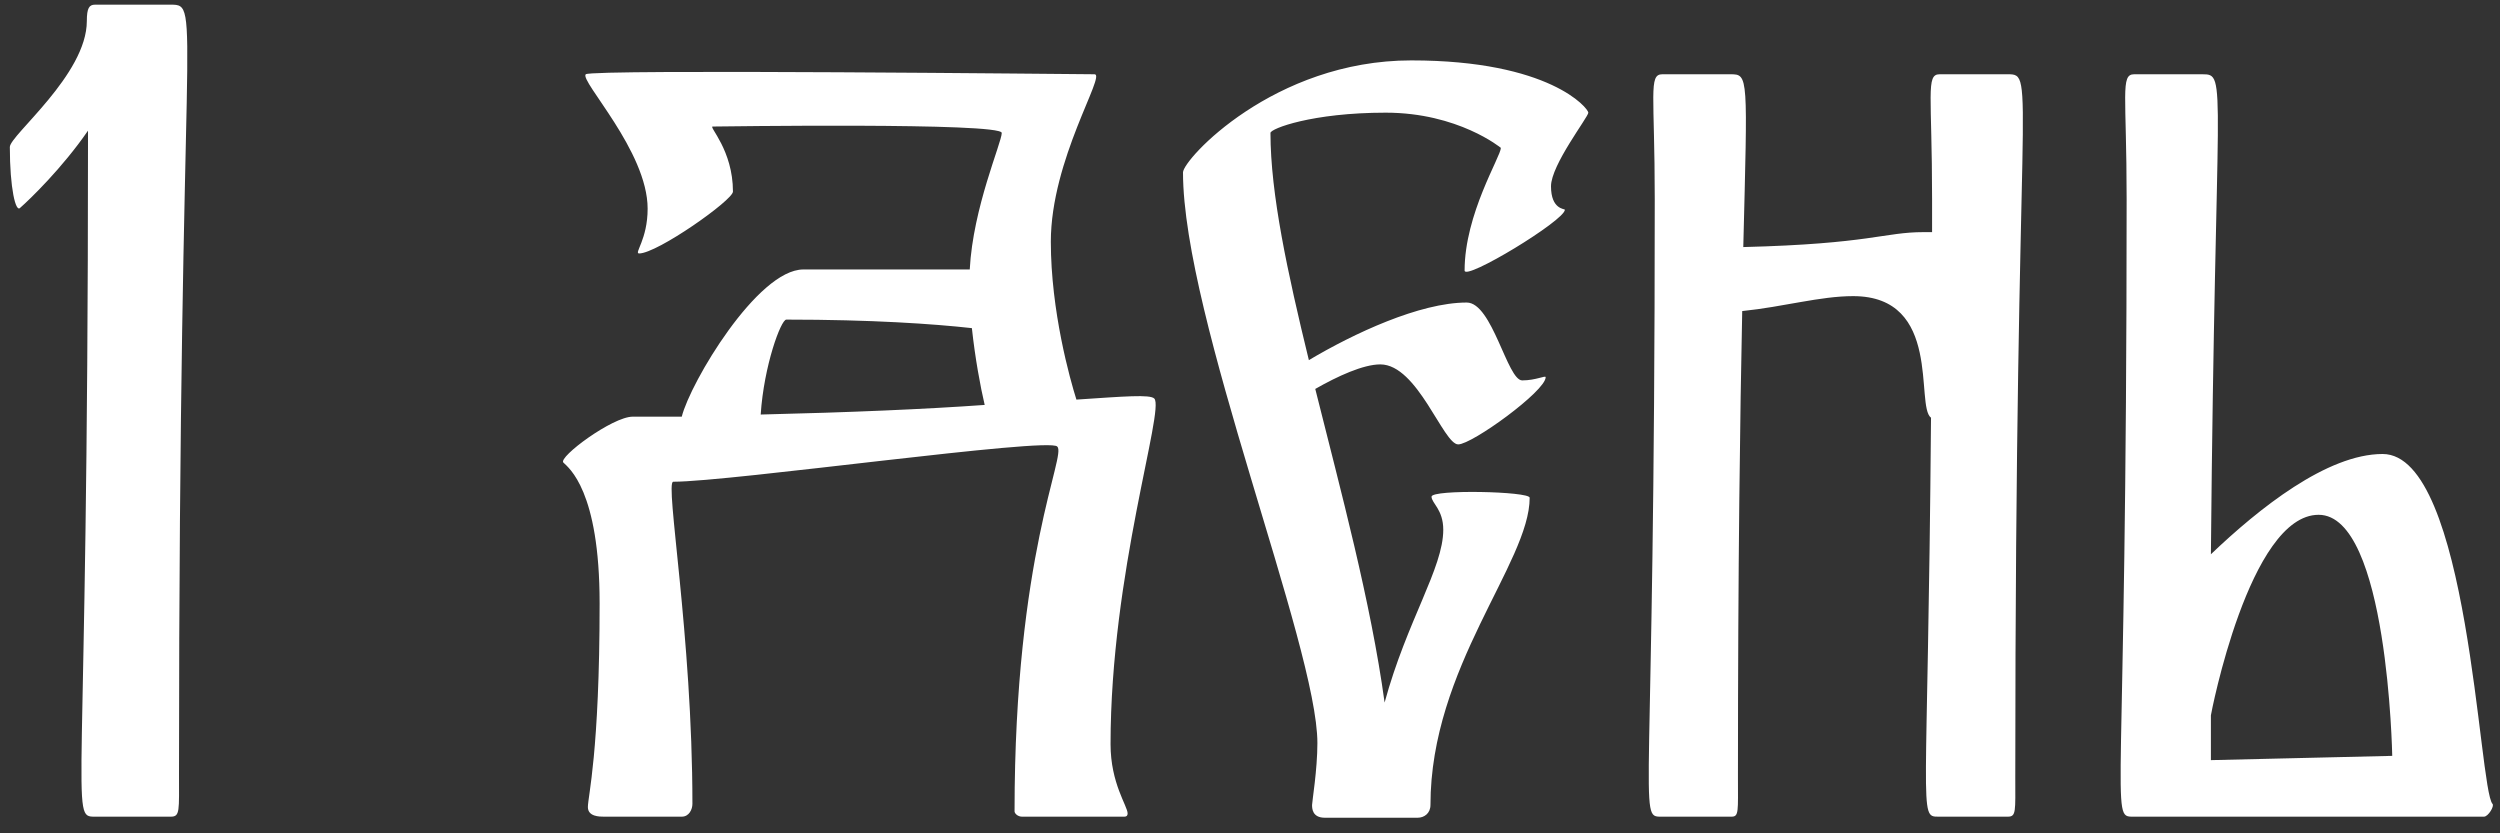 <?xml version="1.0" encoding="UTF-8"?> <svg xmlns="http://www.w3.org/2000/svg" width="150" height="50" viewBox="0 0 150 50" fill="none"><rect x="0" y="0" width="150" height="50" fill="#333333" stroke="none"/><path d="M10.25 0.28C12.14 0.28 10.74 0.56 10.74 46.41C10.74 48.65 10.81 49 10.25 49H5.7C4.16 49 5.28 49 5.28 8.47C5.28 8.26 5.28 8.05 5.28 7.84C3.74 10.08 1.78 11.97 1.22 12.46C0.94 12.81 0.59 11.27 0.59 8.82C0.59 8.12 5.21 4.48 5.21 1.26C5.21 0.49 5.35 0.28 5.7 0.28C10.81 0.28 9.76 0.28 10.25 0.28ZM69.257 23.912C69.897 24.552 66.633 34.408 66.633 44.648C66.633 47.016 67.657 48.36 67.657 48.808C67.657 48.936 67.594 49 67.466 49H61.322C61.066 49 60.873 48.808 60.873 48.68C60.873 33.256 64.01 27.304 63.434 26.792C62.922 26.216 43.849 28.904 40.394 28.904C39.882 28.904 41.545 38.12 41.545 48.232C41.545 48.552 41.353 49 40.906 49H36.233C35.977 49 35.273 49 35.273 48.424C35.273 47.784 35.977 45.16 35.977 36.2C35.977 29.416 34.121 28.072 33.801 27.752C33.481 27.432 36.745 25 37.962 25C38.986 25 39.946 25 40.906 25C41.417 22.952 45.45 16.168 48.202 16.168H58.185C58.377 12.456 60.105 8.552 60.105 7.976C60.105 7.336 43.017 7.592 42.761 7.592C42.505 7.592 43.977 9 43.977 11.496C43.977 12.008 39.434 15.208 38.346 15.208C38.026 15.208 38.858 14.376 38.858 12.52C38.858 9.064 34.761 4.84 35.145 4.456C35.529 4.136 64.969 4.456 65.674 4.456C66.377 4.456 63.05 9.576 63.05 14.504C63.05 18.664 64.201 22.76 64.585 23.976C67.466 23.784 69.001 23.656 69.257 23.912ZM45.642 24.872C51.017 24.744 55.498 24.552 59.081 24.296C58.825 23.208 58.505 21.48 58.313 19.688C56.01 19.432 52.297 19.176 47.178 19.176C46.858 19.176 45.834 21.928 45.642 24.872ZM93.06 11.176C93.06 12.584 93.892 12.52 93.892 12.584C93.892 13.224 87.876 16.872 87.876 16.232C87.876 12.84 90.052 9.384 90.052 8.872C90.052 8.872 87.492 6.76 83.14 6.76C78.724 6.76 76.228 7.72 76.228 7.976C76.228 11.624 77.252 16.36 78.532 21.608C81.22 20.008 85.188 18.152 88.004 18.152C89.54 18.152 90.436 22.824 91.332 22.824C92.164 22.824 92.74 22.504 92.74 22.632C92.74 23.464 88.324 26.664 87.492 26.664C86.596 26.664 85.06 21.864 82.82 21.864C81.796 21.864 80.26 22.568 78.916 23.336C80.452 29.48 82.244 36.072 83.076 42.152C84.42 37.224 86.596 34.088 86.596 31.784C86.596 30.568 85.892 30.184 85.892 29.8C85.892 29.352 91.78 29.48 91.78 29.864C91.78 33.768 85.828 40.04 85.828 48.296C85.828 48.808 85.444 49.064 85.06 49.064H79.492C78.724 49.064 78.724 48.488 78.724 48.296C78.724 48.104 79.044 46.184 79.044 44.584C79.044 38.76 70.98 19.048 70.98 10.344C70.98 9.576 76.42 3.624 84.676 3.624C92.996 3.624 95.3 6.504 95.3 6.76C95.3 7.016 93.06 9.896 93.06 11.176ZM120.469 4.456C122.197 4.456 120.917 4.712 120.917 46.632C120.917 48.68 120.981 49 120.469 49H116.309C115.093 49 115.669 49 115.861 25.064C114.901 24.36 116.565 17.768 111.189 17.768C109.205 17.768 107.029 18.408 104.533 18.664C104.405 24.872 104.277 33.768 104.277 46.632C104.277 48.68 104.341 49 103.893 49H99.669C98.261 49 99.285 49 99.285 11.944C99.285 5.672 98.901 4.456 99.734 4.456C104.341 4.456 103.445 4.456 103.829 4.456C104.917 4.456 104.853 4.52 104.597 14.824C112.213 14.632 113.045 13.928 115.413 13.928C115.605 13.928 115.733 13.928 115.925 13.928C115.925 13.288 115.925 12.648 115.925 11.944C115.925 5.672 115.541 4.456 116.373 4.456C120.981 4.456 120.021 4.456 120.469 4.456ZM149.55 48.232C149.678 48.36 149.294 49 149.038 49H127.982C126.574 49 127.598 49 127.598 11.944C127.598 5.672 127.214 4.456 128.046 4.456C132.654 4.456 131.758 4.456 132.142 4.456C133.678 4.456 132.91 4.648 132.654 33.256C135.534 30.504 139.63 27.24 142.958 27.24C148.142 27.24 148.718 47.336 149.55 48.232ZM132.654 45.608L143.534 45.352C143.534 45.352 143.278 30.888 139.118 30.888C134.958 30.888 132.654 42.856 132.654 42.92C132.654 43.752 132.654 44.648 132.654 45.608Z" fill="white"></path></svg> 
